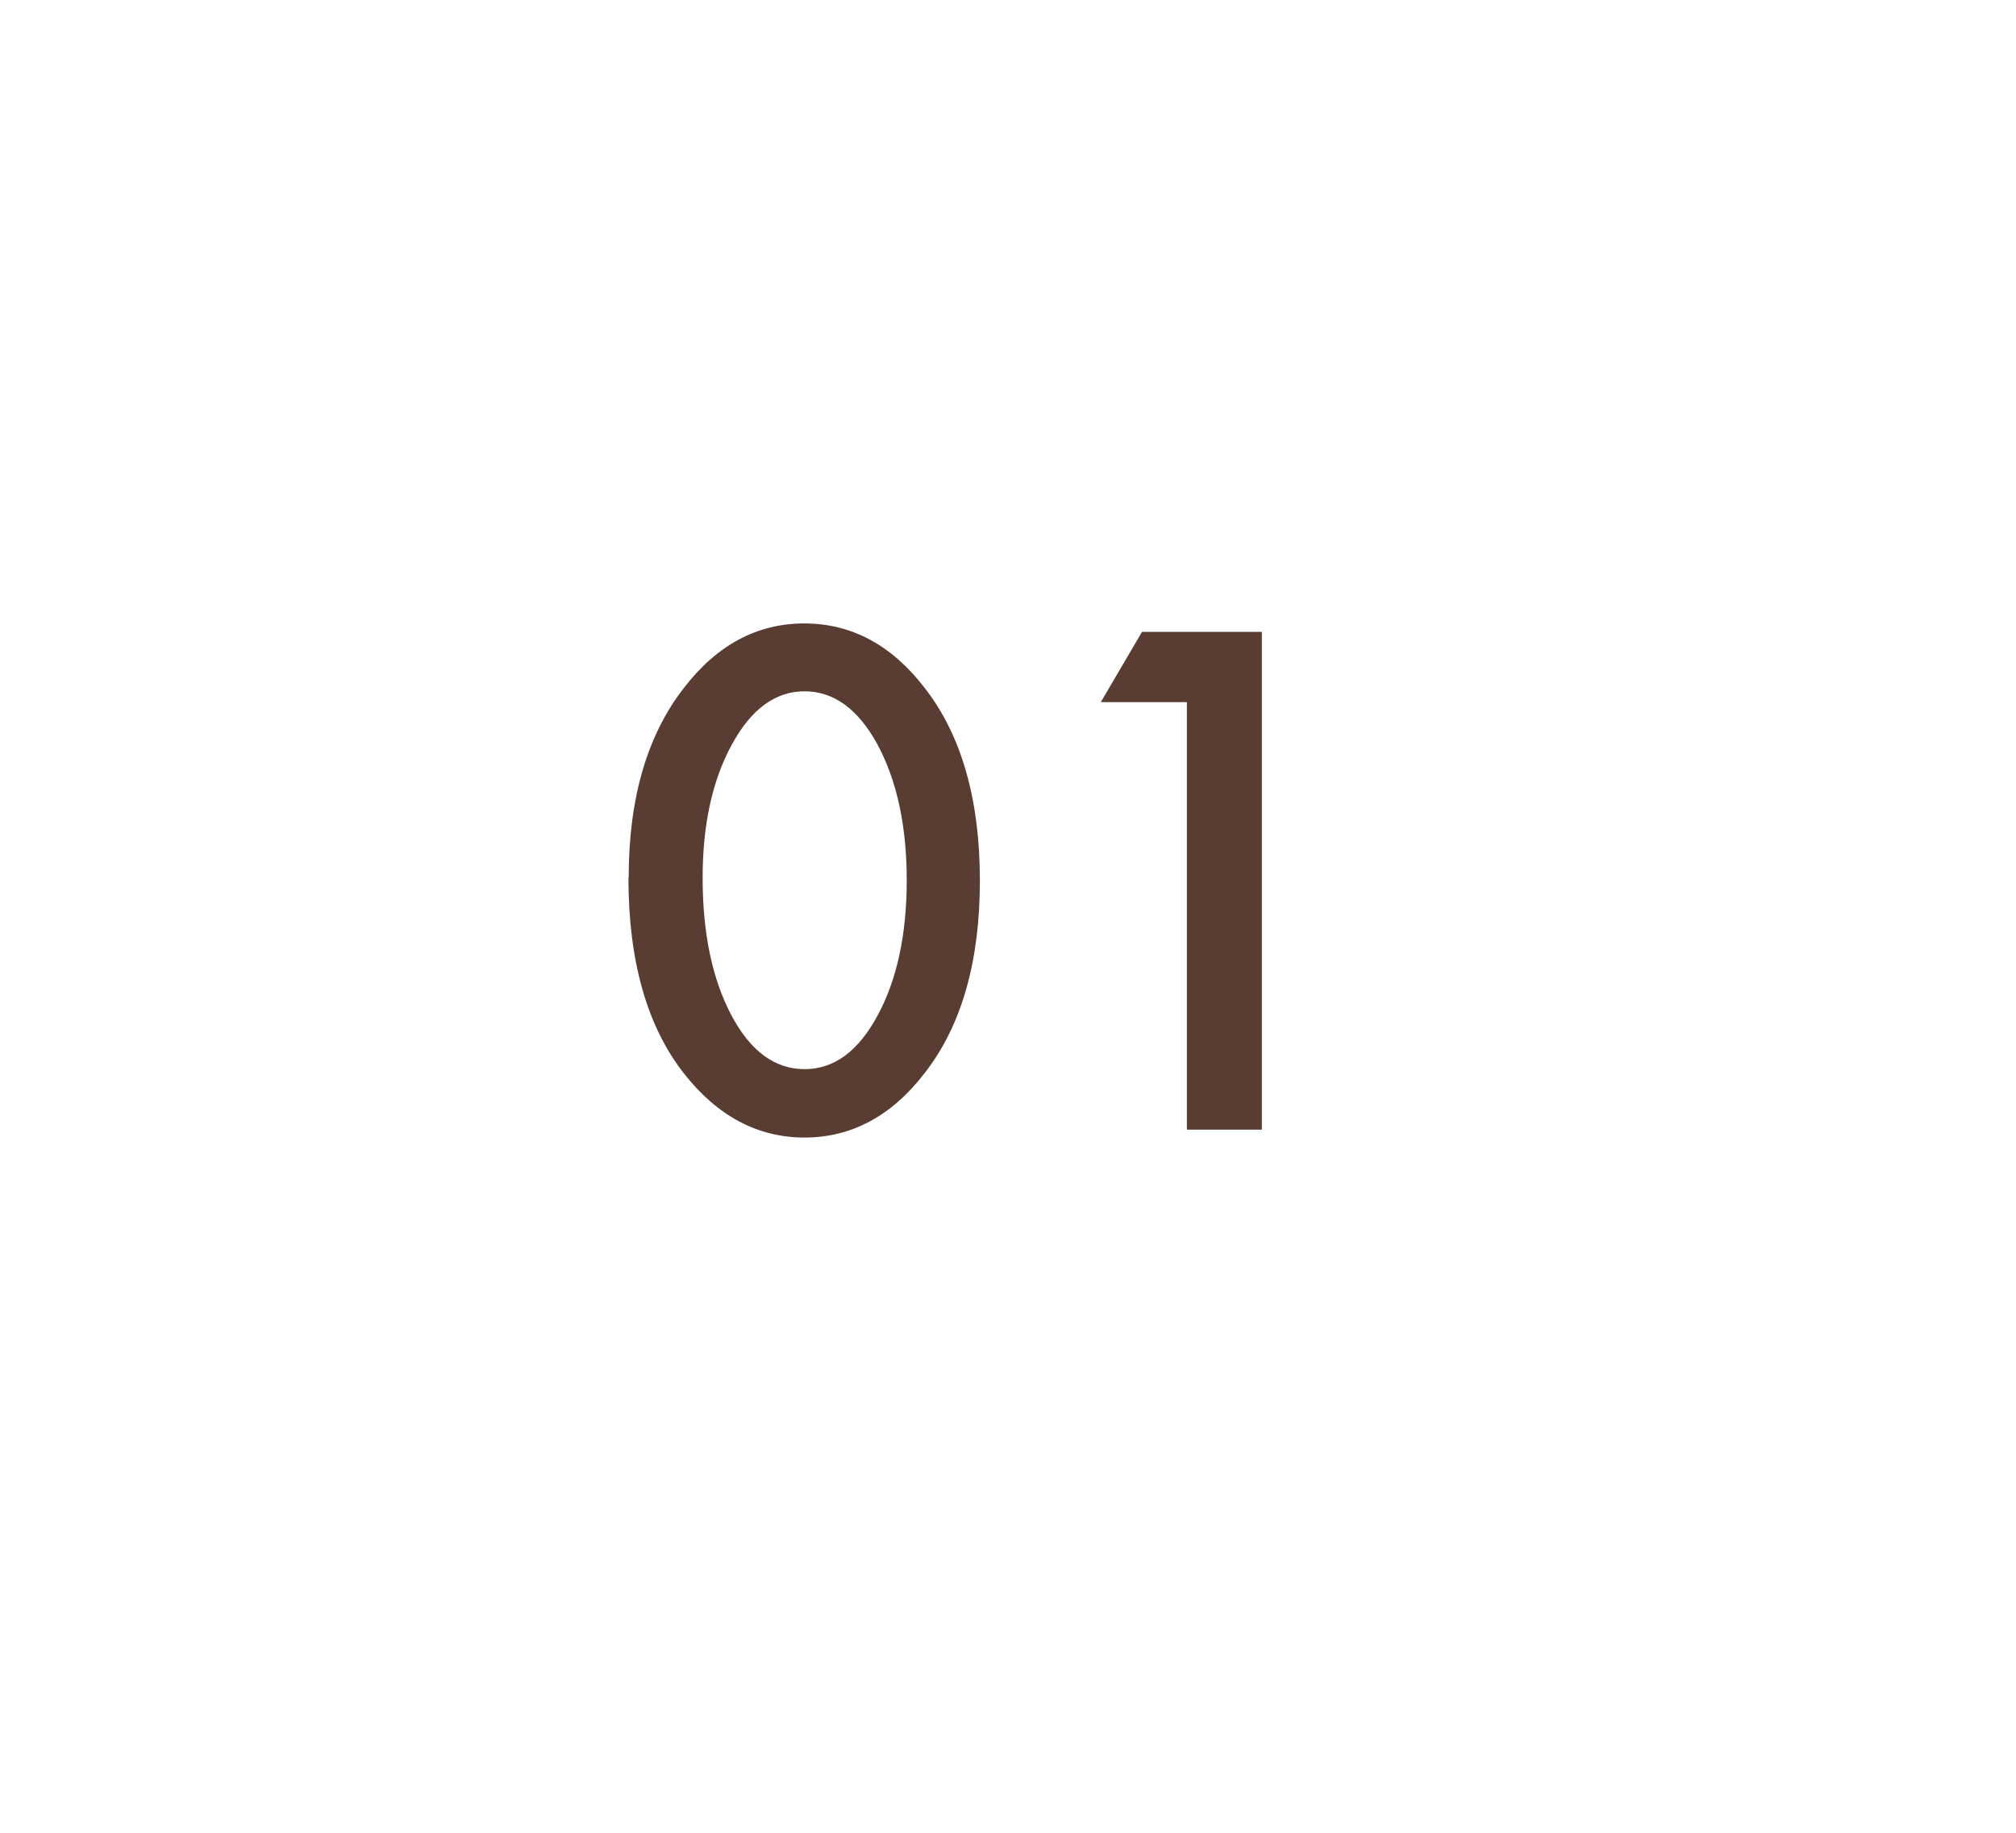 <?xml version="1.0" encoding="UTF-8"?>
<svg id="_レイヤー_2" data-name="レイヤー 2" xmlns="http://www.w3.org/2000/svg" viewBox="0 0 76.35 69.42">
  <defs>
    <style>
      .cls-1 {
        fill: none;
      }

      .cls-2 {
        fill: #593c32;
      }
    </style>
  </defs>
  <g id="_文字" data-name="文字">
    <g>
      <g>
        <path class="cls-2" d="M23.81,33.23c0-3,.7-5.4,2.1-7.19,1.25-1.62,2.77-2.43,4.55-2.43s3.3,.81,4.55,2.43c1.4,1.79,2.1,4.23,2.1,7.31s-.7,5.51-2.1,7.3c-1.25,1.62-2.77,2.43-4.54,2.43s-3.3-.81-4.57-2.43c-1.4-1.79-2.1-4.26-2.1-7.42Zm2.8,.01c0,2.09,.36,3.83,1.09,5.21,.72,1.36,1.65,2.04,2.77,2.04s2.04-.68,2.77-2.04c.73-1.35,1.1-3.06,1.1-5.11s-.37-3.77-1.1-5.13c-.73-1.35-1.66-2.03-2.77-2.03s-2.03,.68-2.76,2.03c-.73,1.34-1.1,3.02-1.1,5.03Z"/>
        <path class="cls-2" d="M44.95,26.59h-3.26l1.56-2.66h4.54v18.85h-2.84V26.59Z"/>
      </g>
      <rect class="cls-1" y="0" width="76.35" height="69.42"/>
    </g>
  </g>
</svg>